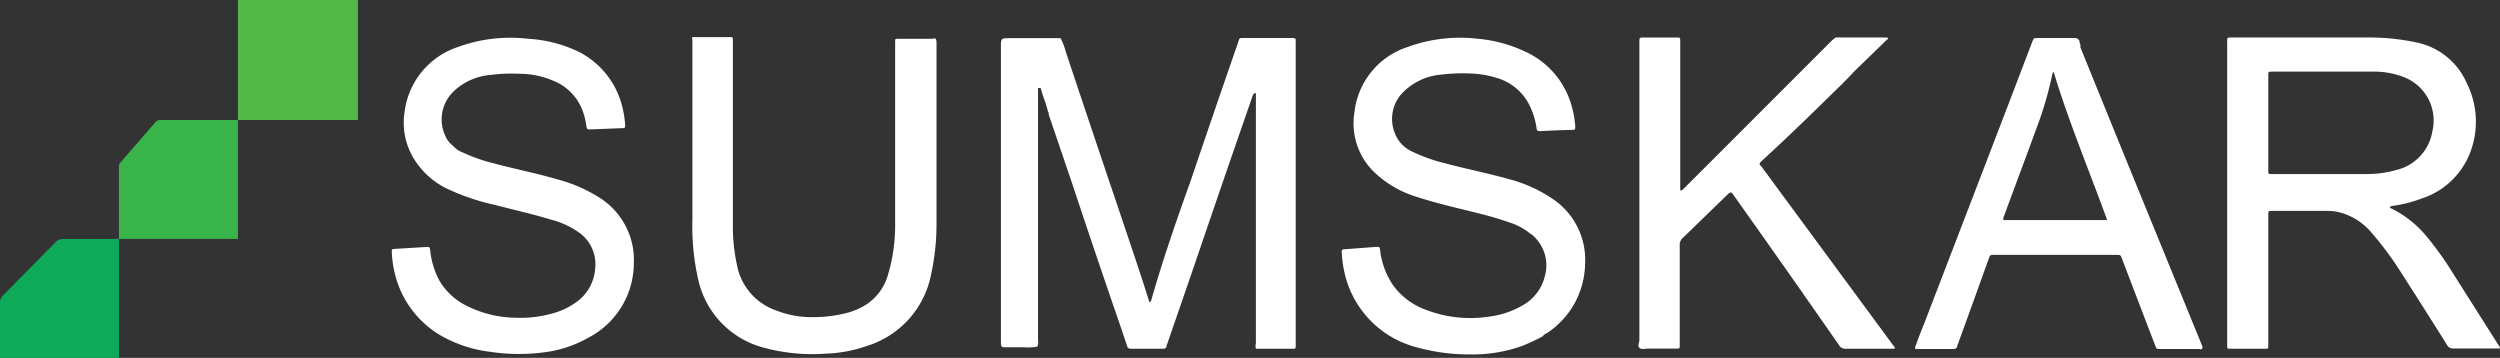 <svg xmlns="http://www.w3.org/2000/svg" viewBox="0 0 193.35 27.68"><rect x="0" y="0" width="193.35" height="27.68" fill="#333333" stroke="none"/><defs><style>.cls-1{fill:#54b848;}.cls-2{fill:#39b44b;}.cls-2,.cls-3,.cls-4{fill-rule:evenodd;}.cls-3{fill:#0eaa5a;}.cls-4{fill:#fff;}</style></defs><title>iv_sumskar_logo_white</title><g id="Layer_2" data-name="Layer 2"><g id="Layer_1-2" data-name="Layer 1"><rect class="cls-1" x="18.4" width="9.28" height="9.28"/><path class="cls-2" d="M9.2,18.48h9.2V9.28h-6a.5.5,0,0,0-.39.18L9.33,12.55a.47.47,0,0,0-.13.34Z"/><path class="cls-3" d="M0,27.68H9.2v-9.2H4.85a.74.74,0,0,0-.51.21L.21,22.87a.69.69,0,0,0-.21.51Z"/><path class="cls-4" d="M136.26,12.44c-.23.23-.23.23,0,.48l2.63,3.57,7.42,10.07c.05.08.23.29.24.33s-.05.08-.09.08h-.21c-1.18,0-2.35,0-3.52,0a.54.54,0,0,1-.49-.26q-4-5.76-8.09-11.51c-.28-.41-.28-.41-.63-.07l-3.36,3.26a.7.7,0,0,0-.25.58v7.74c0,.24,0,.25-.26.25-.74,0-1.48,0-2.21,0-.22,0-.49.1-.65-.06s0-.41,0-.61v-23c0-.39,0-.39.37-.39h2.46c.33,0,.33,0,.33.32V14.73c.17,0,.22-.09.3-.17,1.77-1.77,3.55-3.54,5.32-5.32l6.07-6.07c.08-.08.21-.18.26-.22A.21.21,0,0,1,142,2.9h3.86s.12,0,.16.05-.11.14-.17.2l-2.34,2.27c-.08.08-1,1.06-1.44,1.46-1.3,1.28-2.6,2.55-3.92,3.8C137.68,11.13,136.35,12.36,136.26,12.44Z"/><path class="cls-4" d="M170.3,26.71l-2.91-7.12Q165.1,14,162.79,8.32L160.9,3.67a.49.49,0,0,1,0-.11l0-.08a.34.34,0,0,0-.06-.15v0h0l0-.07a.36.36,0,0,0-.39-.32h-.12c-.91,0-1.81,0-2.71,0-.33,0-.33,0-.44.28-.92,2.41-1.84,4.83-2.77,7.24-.41,1.08-4.39,11.43-5.32,13.85-.29.79-.63,1.55-.9,2.35,0,0-.18.31,0,.33a2,2,0,0,0,.35,0H151c.18,0,.34,0,.37-.23a1.46,1.46,0,0,1,.07-.19q1.19-3.27,2.36-6.54c.12-.32.12-.32.48-.32h9.39c.33,0,.33,0,.45.31q1.27,3.34,2.56,6.69c.1.28.1.28.39.28h3a.36.36,0,0,0,.23,0C170.38,26.85,170.33,26.78,170.3,26.71ZM155,16.68c.91-2.46,1.83-4.92,2.73-7.38a27.92,27.92,0,0,0,1-3.58s0-.1.09-.14a.84.84,0,0,1,.06.14c1.16,3.81,2.7,7.48,4.06,11.22,0,0,0,0,0,.08h-8A.54.54,0,0,1,155,16.68Z"/><path class="cls-4" d="M96.91,7.32l-1.47,4.24q-1.51,4.38-3,8.75-1.07,3.12-2.15,6.24a1.59,1.59,0,0,0-.07.2c0,.17-.12.22-.29.22H87.46a.26.26,0,0,1-.29-.22c-.41-1.22-.83-2.44-1.25-3.66q-1.52-4.44-3-8.9-.9-2.65-1.81-5.32c0-.08,0-.18-.07-.27-.12-.57-.37-1.1-.52-1.66,0-.06,0-.14-.14-.14s-.1.11-.1.19,0,.21,0,.31q0,9.51,0,19a.82.82,0,0,1-.06.51,4,4,0,0,1-1,.05c-.46,0-.92,0-1.37,0s-.42-.05-.44-.43V3.69c0-.74,0-.74.73-.74,1.26,0,2.51,0,3.76,0l.12,0a4.23,4.23,0,0,1,.39,1q2,6,4,11.91c.82,2.46,1.67,4.9,2.44,7.37,0,0,0,.09.07.12s.11-.11.13-.18C89.94,20.07,91,17,92.08,14q1.71-5.05,3.46-10.1c.08-.24.18-.48.25-.73s.14-.23.33-.23H100c.15,0,.22.05.21.2a1.48,1.48,0,0,0,0,.21V26.57a.65.65,0,0,1,0,.14c0,.25,0,.26-.25.26H98.36l-1.23,0a.81.81,0,0,1,0-.41q0-9.46,0-18.92c0-.1,0-.21,0-.32s0-.12-.08-.12S97,7.28,96.91,7.32Z"/><path class="cls-4" d="M42.83,6.26l-.35-.14a6.54,6.54,0,0,0-2.19-.41,12.64,12.64,0,0,0-2.38.09A4.66,4.66,0,0,0,35,7.15a3,3,0,0,0-.53,3.42,1.76,1.76,0,0,0,.55.69,1.87,1.87,0,0,0,.79.54,12.74,12.74,0,0,0,2.41.84c1.63.44,3.29.76,4.92,1.24a11.53,11.53,0,0,1,3.18,1.38,5.69,5.69,0,0,1,2.7,5.14,6.51,6.51,0,0,1-3.52,5.72,9.2,9.2,0,0,1-3.08,1.08,15,15,0,0,1-4.58,0A10.09,10.09,0,0,1,34.18,26a7.59,7.59,0,0,1-3.64-4.83,8.62,8.62,0,0,1-.24-1.67c0-.23,0-.23.22-.25L33,19.1c.22,0,.23,0,.27.25A6.27,6.27,0,0,0,34,21.73a5,5,0,0,0,2.26,2,8.52,8.52,0,0,0,3.54.84,9.12,9.12,0,0,0,3.2-.41,5.56,5.56,0,0,0,1.54-.77,3.47,3.47,0,0,0,1.49-2.62A3,3,0,0,0,45,18.15,6.33,6.33,0,0,0,42.66,17c-1.43-.44-2.89-.76-4.34-1.14a17.8,17.8,0,0,1-3.69-1.24A6.16,6.16,0,0,1,32,12.26a5.31,5.31,0,0,1-.72-3.52,6.08,6.08,0,0,1,4.12-5.1A11.82,11.82,0,0,1,40.85,3,10.37,10.37,0,0,1,44.75,4a6.51,6.51,0,0,1,3.37,4.22,8.07,8.07,0,0,1,.23,1.46c0,.17,0,.23-.2.23l-2.52.1c-.17,0-.24,0-.27-.21A5.52,5.52,0,0,0,45,8.41,4,4,0,0,0,42.83,6.26Z"/><path class="cls-4" d="M72.33,3c-.07-.08-.17,0-.26,0H69.42c-.08,0-.2,0-.19.12s0,.28,0,.42c0,4.57,0,9.14,0,13.71a13.34,13.34,0,0,1-.53,3.92,4.08,4.08,0,0,1-1.81,2.45,5.46,5.46,0,0,1-1.39.58,10.59,10.59,0,0,1-3.07.32A7.4,7.4,0,0,1,60,24a4.6,4.6,0,0,1-3-3.49,14.07,14.07,0,0,1-.32-3.1q0-7,0-14c0-.14,0-.28,0-.42s-.16-.12-.26-.12H53.74c-.06,0-.14,0-.19,0s0,.19,0,.29q0,6.93,0,13.86A18.61,18.61,0,0,0,54,21.62a7,7,0,0,0,5,5.25,14.28,14.28,0,0,0,4.87.48,10.58,10.58,0,0,0,3.16-.59A7.23,7.23,0,0,0,72,21.28a18.35,18.35,0,0,0,.43-4c0-4.7,0-9.4,0-14.1C72.39,3.12,72.43,3,72.33,3Z"/><path class="cls-4" d="M193.24,26.7l-3.45-5.44a25.72,25.72,0,0,0-2.07-2.92,8.33,8.33,0,0,0-2.78-2.22s-.09,0-.11-.11a.57.57,0,0,1,.3-.1,10.18,10.18,0,0,0,2.17-.56,6,6,0,0,0,3.64-3.3,6.66,6.66,0,0,0-.16-5.62,5.42,5.42,0,0,0-3.86-3.14,17.48,17.48,0,0,0-3.81-.39H172.63c-.42,0-.38,0-.38.38V26.71c0,.25,0,.26.25.26h2.68c.24,0,.25,0,.25-.26V16.65c0-.33,0-.34.31-.34H180a3.91,3.91,0,0,1,1.08.15,4.83,4.83,0,0,1,2.27,1.46A25.29,25.29,0,0,1,185.65,21c1.21,1.88,2.41,3.78,3.6,5.67a.51.51,0,0,0,.51.28h3.34c.08,0,.18,0,.25,0A.38.38,0,0,0,193.24,26.7Zm-5.12-16.55a3.69,3.69,0,0,1-2.8,3,8.16,8.16,0,0,1-2.19.31h-7.42c-.27,0-.28,0-.28-.26V5.84c0-.29,0-.29.29-.3h7.81A6.28,6.28,0,0,1,186,6,3.59,3.59,0,0,1,188.12,10.15Z"/><path class="cls-4" d="M119.33,26a14.25,14.25,0,0,1-1.68.78,11.35,11.35,0,0,1-4,.63,14.87,14.87,0,0,1-3.93-.51A7.7,7.7,0,0,1,104,21.16a9.12,9.12,0,0,1-.23-1.64c0-.16,0-.23.19-.24l2.52-.19c.22,0,.22,0,.26.27a6.05,6.05,0,0,0,1,2.7,5.39,5.39,0,0,0,2.54,1.9,9.53,9.53,0,0,0,4.79.54,6.84,6.84,0,0,0,2.7-.89,3.53,3.53,0,0,0,1.7-2.22,3.08,3.08,0,0,0-.92-3.18.5.5,0,0,0-.19-.13,4.72,4.72,0,0,0-1.57-.86,25.33,25.33,0,0,0-2.44-.72c-1.56-.4-3.14-.74-4.67-1.24a8.29,8.29,0,0,1-3.34-1.89,5.25,5.25,0,0,1-1.59-4.66,6,6,0,0,1,4.13-5.08A11.84,11.84,0,0,1,114.32,3a10.82,10.82,0,0,1,3.66,1,6.53,6.53,0,0,1,3.61,4.34,7.28,7.28,0,0,1,.24,1.47c0,.16,0,.23-.19.24-.86,0-1.71.06-2.56.09-.17,0-.22-.05-.24-.21a5.76,5.76,0,0,0-.4-1.46A4.12,4.12,0,0,0,115.67,6a7.54,7.54,0,0,0-2.11-.32,13.27,13.27,0,0,0-2.18.1,4.67,4.67,0,0,0-2.87,1.36,2.92,2.92,0,0,0-.64,3.14,2.52,2.52,0,0,0,1.3,1.42,12.81,12.81,0,0,0,2.56.92c1.64.44,3.32.77,5,1.24a11,11,0,0,1,3.41,1.56,5.67,5.67,0,0,1,2.45,5,6.53,6.53,0,0,1-2.93,5.33C119.52,25.83,119.4,25.87,119.33,26Z"/><path class="cls-4" d="M112.45,24.51h2.45v0h-2.46Z"/></g></g></svg>